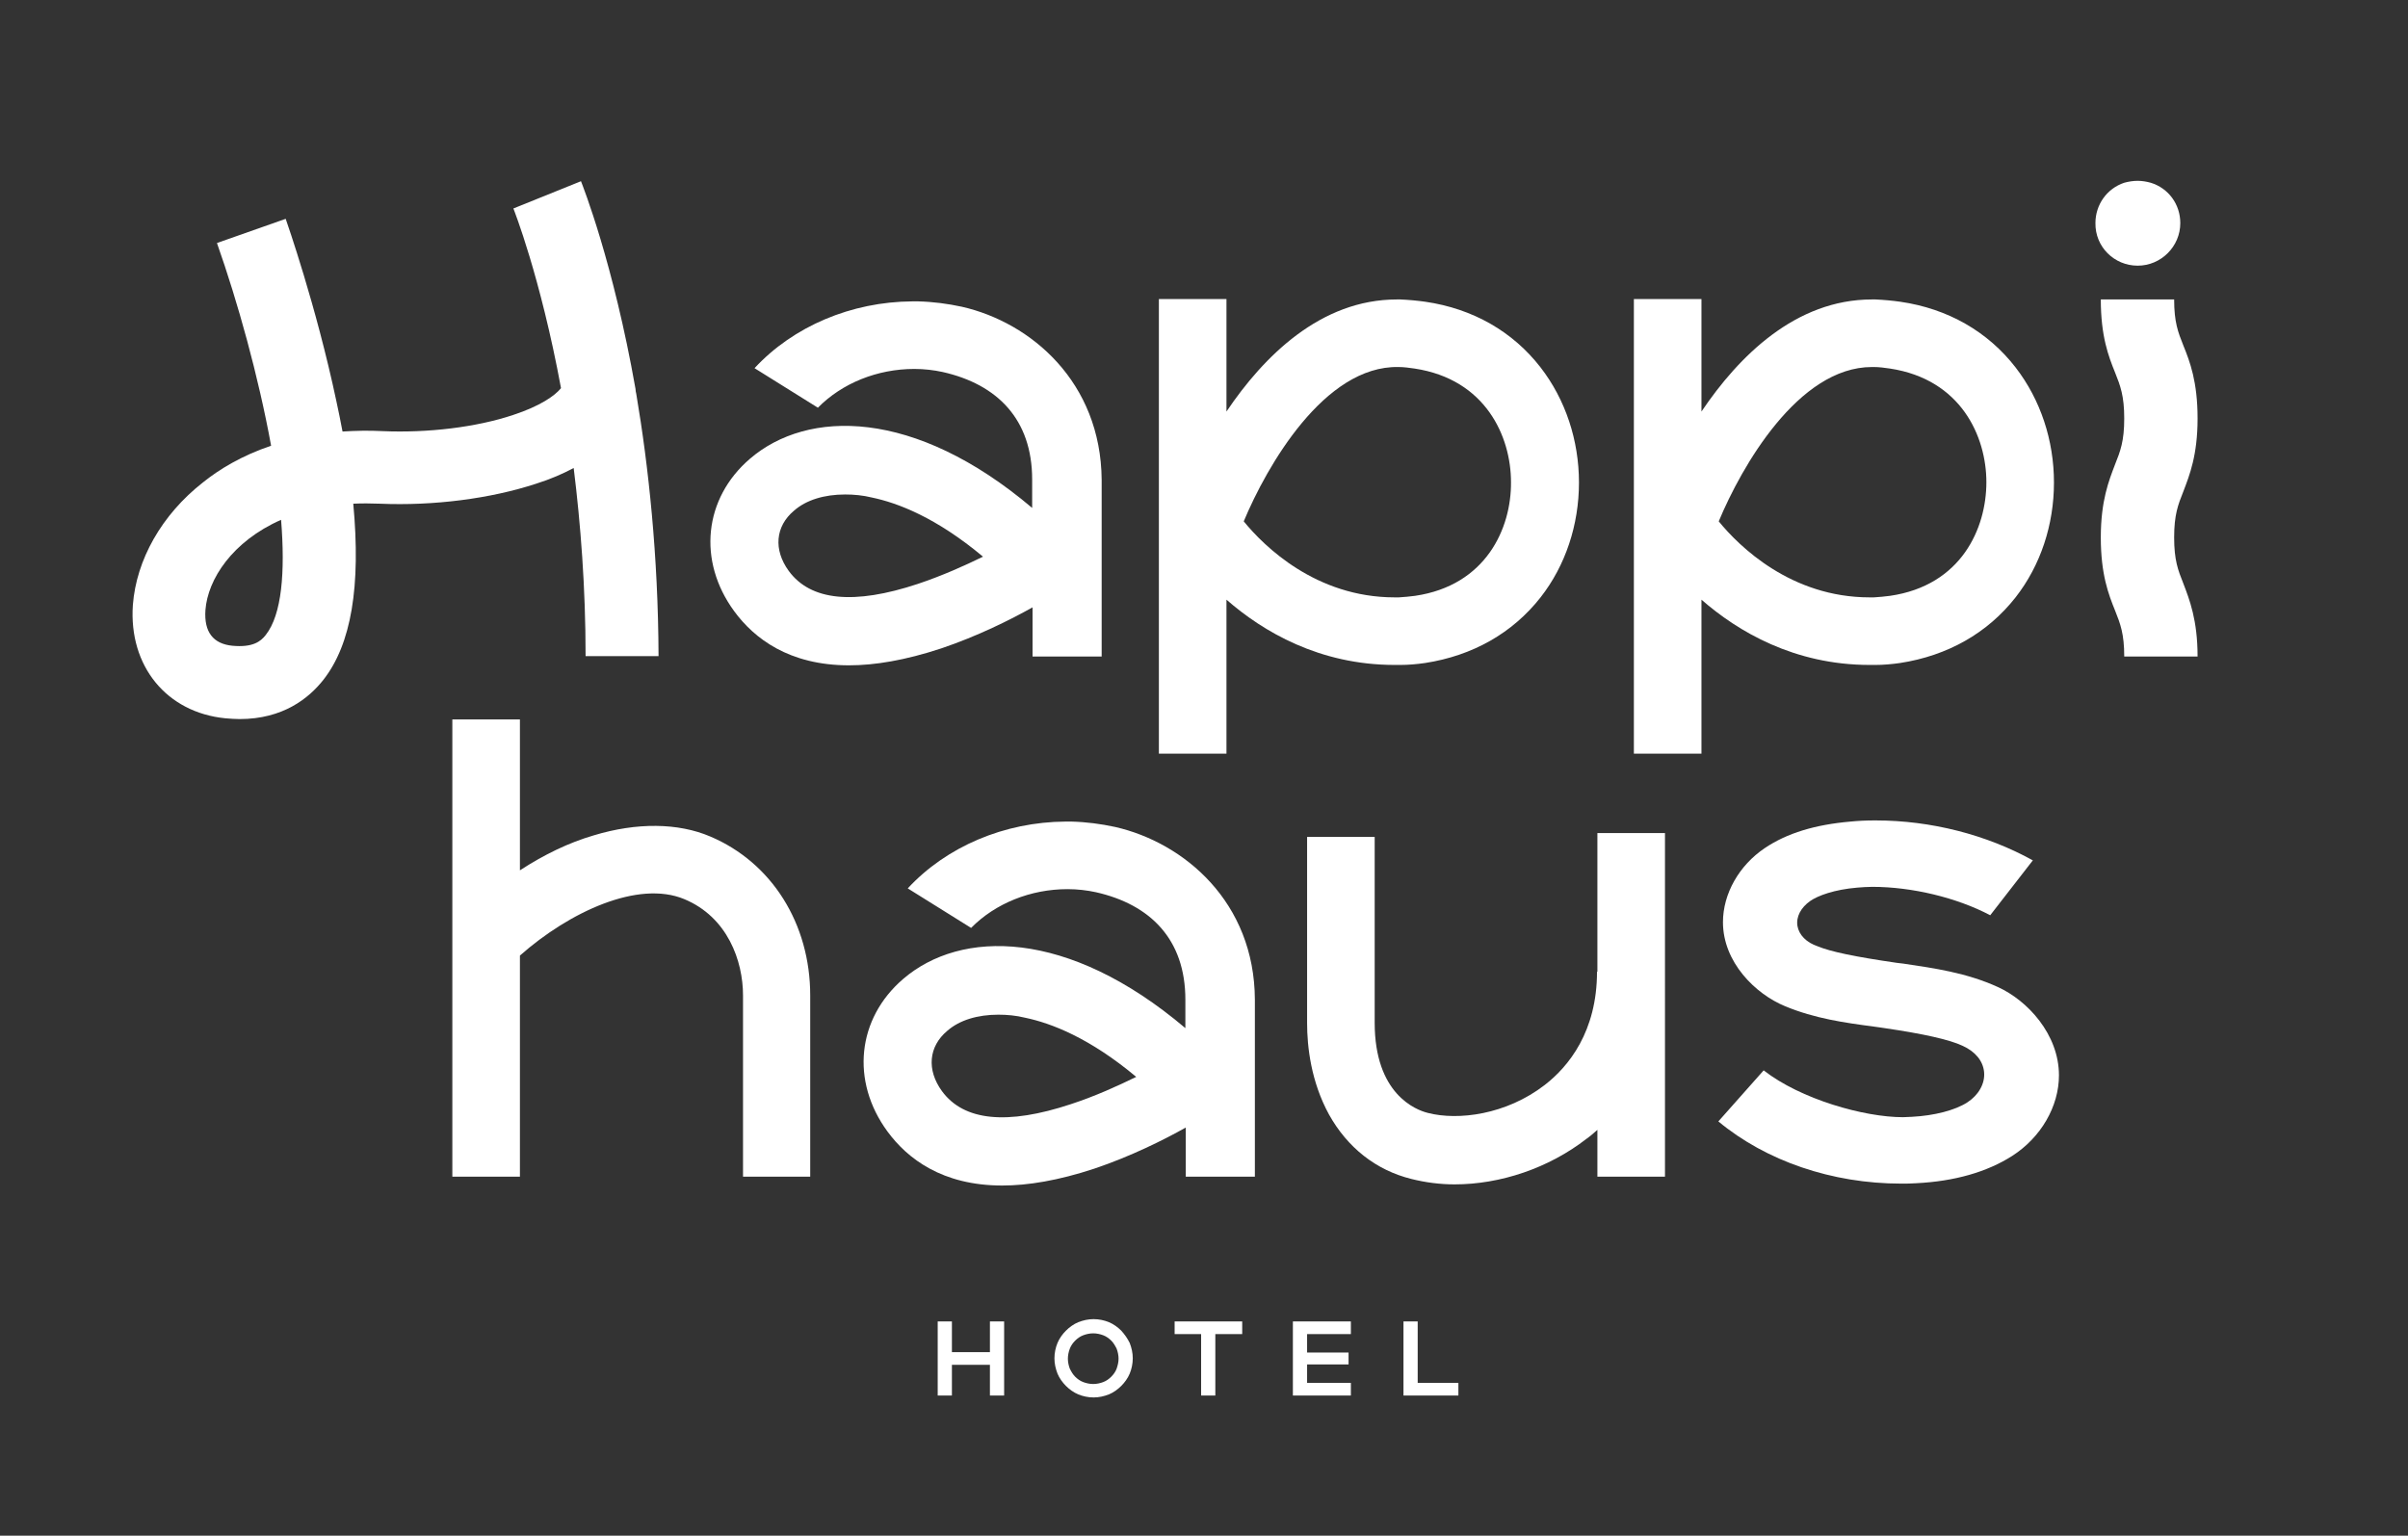 <svg xmlns="http://www.w3.org/2000/svg" xmlns:xlink="http://www.w3.org/1999/xlink" id="Layer_1" x="0px" y="0px" viewBox="0 0 627.1 400" style="enable-background:new 0 0 627.1 400;" xml:space="preserve"><rect x="0" y="0" width="627.1" height="400" fill="#333333" stroke="none"/><style type="text/css">	.st0{fill:#FFFFFF;}</style><g>	<g>		<g>			<g>				<polygon class="st0" points="257.8,352.2 247.9,352.2 247.9,344.2 244.2,344.2 244.2,363.5 247.9,363.5 247.9,355.5      257.8,355.5 257.8,363.5 261.5,363.5 261.5,344.2 257.8,344.2     "></polygon>				<path class="st0" d="M292,346.6c-0.9-0.9-2-1.7-3.2-2.2c-1.2-0.5-2.6-0.8-4-0.8c-1.4,0-2.7,0.3-4,0.8c-1.2,0.5-2.3,1.3-3.2,2.2     c-0.9,0.9-1.7,2-2.2,3.2c-0.5,1.2-0.8,2.6-0.8,4c0,1.4,0.3,2.7,0.8,4c0.5,1.2,1.3,2.3,2.2,3.2c0.9,0.9,2,1.7,3.2,2.2     c1.2,0.5,2.6,0.8,4,0.8c1.4,0,2.7-0.3,4-0.8c1.2-0.5,2.3-1.3,3.2-2.2c0.9-0.9,1.7-2,2.2-3.2c0.5-1.2,0.8-2.6,0.8-4     c0-1.4-0.3-2.7-0.8-4C293.6,348.6,292.9,347.6,292,346.6z M290.8,356.5c-0.3,0.8-0.8,1.5-1.4,2.1c-0.6,0.6-1.3,1.1-2.1,1.4     c-0.8,0.3-1.7,0.5-2.6,0.5c-0.9,0-1.8-0.2-2.6-0.5c-0.8-0.3-1.5-0.8-2.1-1.4c-0.6-0.6-1-1.3-1.4-2.1c-0.3-0.8-0.5-1.7-0.5-2.6     c0-0.9,0.2-1.8,0.5-2.6c0.3-0.8,0.8-1.5,1.4-2.1c0.6-0.6,1.3-1.1,2.1-1.4c0.8-0.3,1.7-0.5,2.6-0.5c0.9,0,1.8,0.2,2.6,0.5     c0.8,0.3,1.5,0.8,2.1,1.4s1,1.3,1.4,2.1c0.3,0.8,0.5,1.7,0.5,2.6C291.3,354.8,291.1,355.6,290.8,356.5z"></path>				<polygon class="st0" points="305.9,347.5 312.8,347.5 312.8,363.5 316.5,363.5 316.5,347.5 323.5,347.5 323.5,344.2      305.9,344.2     "></polygon>				<polygon class="st0" points="336.7,363.5 351.8,363.5 351.8,360.2 340.4,360.2 340.4,355.4 351.2,355.4 351.2,352.3      340.4,352.3 340.4,347.5 351.8,347.5 351.8,344.2 336.7,344.2     "></polygon>				<polygon class="st0" points="369.2,344.2 365.5,344.2 365.5,363.5 379.8,363.5 379.8,360.2 369.2,360.2     "></polygon>			</g>		</g>	</g>	<g>		<g>			<path class="st0" d="M520.3,257.1c-8.1-3.7-16.5-4.9-24.6-6.1l-1.7-0.2c-11-1.6-17.2-2.9-20.6-4.3c-3-1-4.9-3-5.3-5.3    c-0.4-2.4,0.9-4.8,3.3-6.5c2-1.4,6.3-3,12.3-3.5c1.3-0.1,2.6-0.2,3.9-0.2c10.3,0,22,2.8,30.7,7.4l11.1-14.3    c-12.1-6.7-26.6-10.4-40.9-10.4l-0.4,0c-2.1,0-4.2,0.1-6.2,0.3c-9.2,0.8-16.5,3-22.3,6.9c-6.7,4.5-10.9,11.9-10.9,19.3    c0,10.4,8.4,18.7,16.2,21.9c7.7,3.2,15.5,4.3,23.1,5.3c1,0.1,1.9,0.3,2.8,0.4c10.2,1.5,16.9,3,20.3,4.6c3.3,1.5,5.3,3.9,5.6,6.8    c0.3,3-1.4,6-4.3,7.9c-3.2,2.1-8.7,3.5-14.5,3.8c-0.8,0-1.5,0.1-2.3,0.1c0,0,0,0,0,0c-10.2,0-26.7-4.7-36.3-12.2l-11.8,13.3    c12.4,10.3,29.6,16.2,47.6,16.2c1.3,0,2.6,0,3.9-0.1c10-0.5,18.4-2.9,25-7.1c7.5-4.8,12.2-12.9,12.2-21    C536.2,269.4,528,260.6,520.3,257.1z"></path>			<path class="st0" d="M185,217.9c-8.4-3.6-19.2-3.7-30.4-0.3c-6.5,1.9-12.9,5-19.2,9.1v-39.3h-17.6v119.1h17.6v-57.6    c12.9-11.4,30.8-19.7,42.8-14.7c11.3,4.7,15.3,16.1,15.3,25.1v47.2H211v-47.2C211,240.6,201,224.7,185,217.9z"></path>			<path class="st0" d="M415.9,253.1c0,15.6-7.4,24.7-13.6,29.5c-10.1,7.8-22.6,9.3-30.4,7.3c-3.3-0.8-13.9-5-13.9-23.5V218h-17.6    v48.5c0,6.1,1,15.2,5.7,23.8c4.8,8.6,12.2,14.5,21.5,16.8c3.6,0.9,7.4,1.4,11.2,1.4c11.9,0,24.5-4.2,34.4-11.9    c1-0.7,1.9-1.5,2.8-2.3v12.2h17.6V217h-17.6V253.1z"></path>			<path class="st0" d="M290.4,215.4c-3.7-0.8-7.5-1.3-11.4-1.4c-0.4,0-0.8,0-1.2,0l-0.3,0c-15.9,0.1-31,6.5-41.1,17.4l16.5,10.3    c6.3-6.4,15.5-10.1,25.1-10.1c2.6,0,5.1,0.3,7.4,0.8c14.2,3.2,23.3,12.3,23.3,28v7.4c-30.7-26-58.5-25.7-73.5-12.8    c-12,10.3-13.7,26.6-4.1,39.7c5.2,7.1,14.3,14.1,29.9,14.1c6.7,0,14.6-1.3,24-4.4c9.5-3.2,18.1-7.5,23.8-10.7v1.9v10.9h18v-46.1    C326.7,235,308.4,219.5,290.4,215.4z M278.9,287.6c-16.6,5.5-27.9,4.4-33.6-3.4c-4-5.5-3.5-11.6,1.4-15.7    c3.2-2.8,7.9-4.2,13.3-4.2c2.2,0,4.6,0.2,7,0.8c6.7,1.4,16.7,5.2,28.9,15.4C291.2,282.8,285.3,285.5,278.9,287.6z"></path>		</g>		<g>			<g>				<g>					<path class="st0" d="M371.2,78.6c-2.1-0.3-4.3-0.5-6.5-0.6c-0.3,0-0.6,0-0.9,0c-19.9,0-34.7,14.8-44.4,29.2V77.9h-17.6v118.4      h17.6v-40.1c9.5,8.3,24.2,17,43.8,17c0.5,0,1,0,1.5,0c2.1,0,4.3-0.2,6.4-0.5c12.4-1.9,22.8-7.8,30.1-17.1      c6.5-8.3,10-18.9,10-29.9c0-11-3.5-21.6-10-30C394,86.4,383.6,80.4,371.2,78.6z M368.5,155.2c-1.4,0.2-2.8,0.3-4.2,0.4      c-0.4,0-0.7,0-1.1,0c-20.5,0-34-13.3-39.3-19.8c6-14.4,21-40.6,40.3-40.2c1.4,0,2.8,0.2,4.2,0.4c18.5,2.8,25.1,17.7,25.1,29.6      C393.6,137.6,387,152.5,368.5,155.2z"></path>				</g>				<g>					<path class="st0" d="M494.9,78.6c-2.1-0.3-4.3-0.5-6.5-0.6c-0.3,0-0.6,0-0.9,0c-19.9,0-34.7,14.8-44.4,29.2V77.9h-17.6v118.4      h17.6v-40.1c9.5,8.3,24.2,17,43.8,17c0.5,0,1,0,1.5,0c2.1,0,4.3-0.2,6.4-0.5c12.4-1.9,22.8-7.8,30.1-17.1      c6.5-8.3,10-18.9,10-29.9c0-11-3.5-21.6-10-30C517.7,86.4,507.3,80.4,494.9,78.6z M492.2,155.2c-1.4,0.2-2.8,0.3-4.2,0.4      c-0.4,0-0.7,0-1.1,0c-20.5,0-34-13.3-39.3-19.8c5.9-14.2,20.7-40.2,39.9-40.2c0.2,0,0.3,0,0.5,0c1.4,0,2.8,0.2,4.2,0.4      c18.5,2.8,25.1,17.7,25.1,29.6C517.3,137.6,510.8,152.5,492.2,155.2z"></path>				</g>				<g>					<path class="st0" d="M556.7,69.2c6.1,0,11.1-5,11.1-11.1c0-4.9-3.1-9.1-7.7-10.5c-1.1-0.3-2.2-0.5-3.4-0.5      c-1.2,0-2.4,0.2-3.5,0.5c-4.5,1.5-7.5,5.7-7.5,10.5C545.6,64.3,550.6,69.2,556.7,69.2z"></path>				</g>				<g>					<path class="st0" d="M250.5,79.9c-3.7-0.8-7.5-1.3-11.4-1.4c-0.4,0-0.8,0-1.2,0l-0.3,0c-15.9,0.1-31,6.5-41.1,17.4l16.5,10.3      c6.3-6.4,15.5-10.1,25.1-10.1c2.6,0,5.1,0.3,7.4,0.8c14.2,3.2,23.3,12.3,23.3,28v7.4c-30.7-26-58.5-25.7-73.5-12.8      c-12,10.3-13.7,26.6-4.1,39.7c5.2,7.1,14.3,14.1,29.9,14.1c6.7,0,14.6-1.3,24-4.4c9.5-3.2,18.1-7.5,23.8-10.7v1.9V171h18V125      C286.7,99.5,268.5,84,250.5,79.9z M239,152.1c-16.6,5.5-27.9,4.4-33.6-3.4c-4-5.5-3.5-11.6,1.4-15.7c3.2-2.8,7.9-4.2,13.3-4.2      c2.2,0,4.6,0.2,7,0.8c6.7,1.4,16.7,5.2,28.9,15.4C251.3,147.3,245.3,150,239,152.1z"></path>				</g>				<g>					<path class="st0" d="M165.7,102.6c-0.1-0.4-0.2-0.9-0.2-1.3c-5.8-32.9-13.7-52.8-14.2-54.1l-17.6,7.1c0.1,0.3,7,17.6,12.4,46.8      c-1.6,2-5.5,4.7-12.5,7c-9.6,3.2-22.2,4.7-33.9,4.2c-3.7-0.2-7.2-0.1-10.5,0.1c-0.5-2.6-1-5.2-1.6-7.9      c-5.3-25-12.9-46.6-13.2-47.5l-17.9,6.3c5.4,15.3,10.8,34.7,14.1,52.8c-7.7,2.6-13.6,6.2-17.8,9.6      c-10.7,8.4-17.3,20.1-18.2,31.9c-1.1,15.9,8.8,28,24.1,29.5c1.3,0.1,2.5,0.2,3.7,0.2c11.3,0,18-5.4,21.8-10.2      c7.3-9.3,9.8-24.4,7.8-45.9c2.2-0.1,4.5-0.1,6.9,0c14,0.6,28.8-1.3,40.7-5.2c3.8-1.2,7-2.6,9.8-4.1c1.8,14.5,3.1,31,3.1,49      l19,0C171.4,144.7,168.9,121.5,165.7,102.6z M69.2,165.4c-1.3,1.7-3.4,3.3-8.7,2.8c-5-0.5-7.4-3.6-7-9.3      c0.6-8,7-17.9,19.7-23.5C74.3,149,73.4,160.1,69.2,165.4z"></path>				</g>			</g>			<g>				<g>					<path class="st0" d="M572.3,171h-19.1c0-5.9-1-8.5-2.4-12c-1.7-4.2-3.7-9.4-3.7-19s2.1-14.8,3.7-19c1.4-3.5,2.4-6.1,2.4-12      c0-5.9-1-8.5-2.4-12c-1.7-4.2-3.7-9.4-3.7-19h19.1c0,5.9,1,8.5,2.4,12c1.7,4.2,3.7,9.4,3.7,19c0,9.6-2.1,14.8-3.7,19      c-1.4,3.5-2.4,6.1-2.4,12s1,8.5,2.4,12C570.2,156.2,572.3,161.5,572.3,171z"></path>				</g>			</g>		</g>	</g></g></svg>